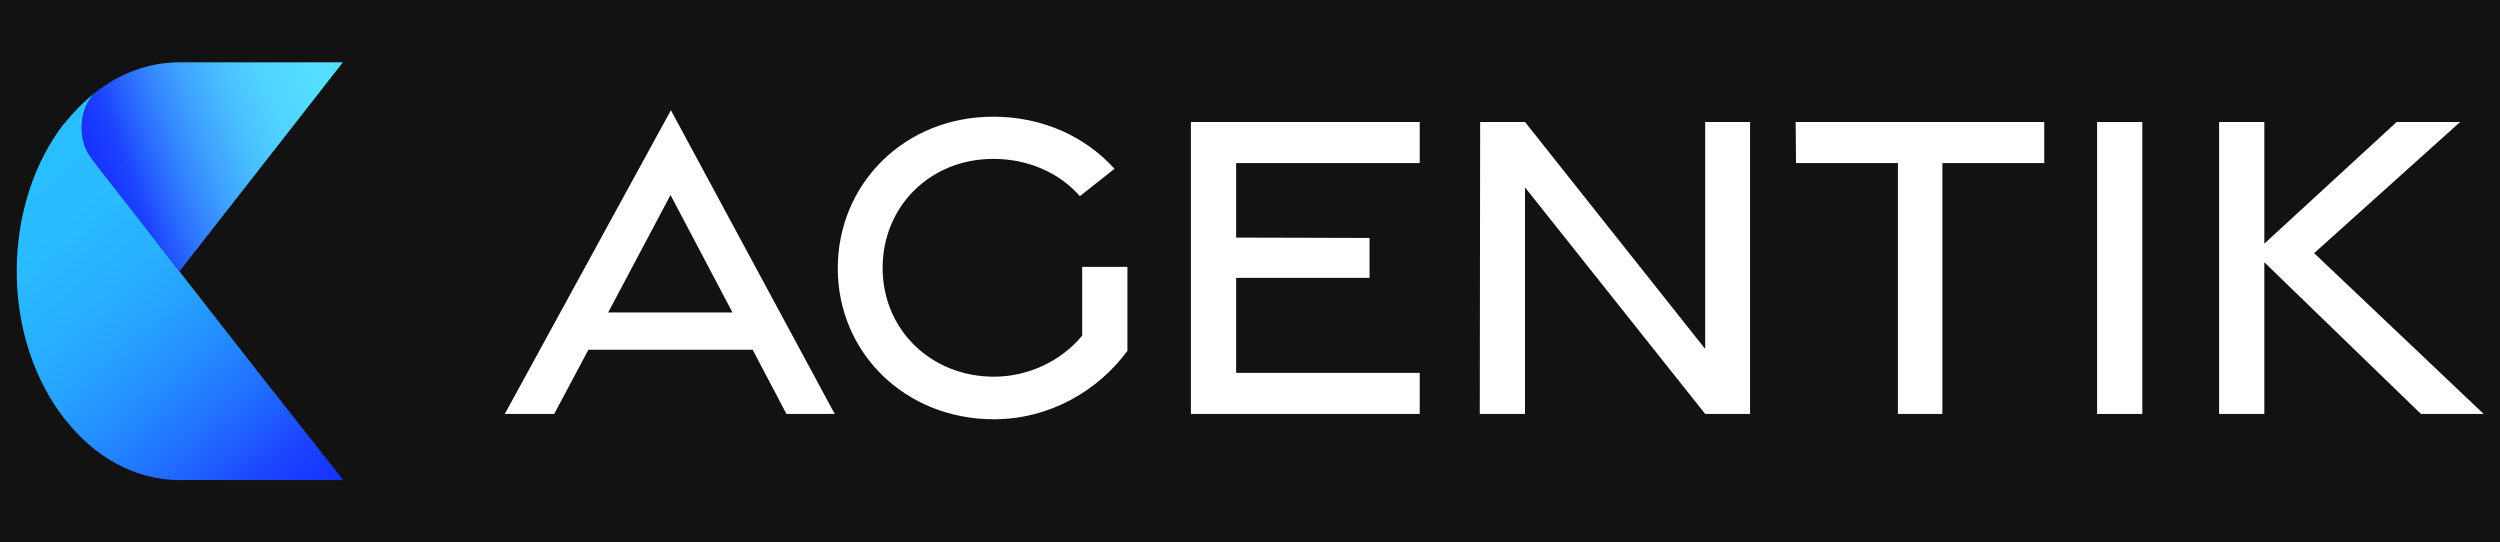 <?xml version="1.0" encoding="UTF-8"?> <!-- Generator: Adobe Illustrator 27.0.0, SVG Export Plug-In . SVG Version: 6.00 Build 0) --> <svg xmlns="http://www.w3.org/2000/svg" xmlns:xlink="http://www.w3.org/1999/xlink" version="1.1" id="Ebene_1" x="0px" y="0px" viewBox="0 0 657.7 142.7" style="enable-background:new 0 0 657.7 142.7;" xml:space="preserve"> <style type="text/css"> .st0{fill:#121212;} .st1{fill:#FFFFFF;} .st2{fill:url(#SVGID_1_);} .st3{fill:url(#SVGID_00000013178371110607143250000008818232294237449625_);} </style> <rect x="-42.3" y="-9.7" class="st0" width="724" height="166.3"></rect> <g> <path class="st1" d="M176.5,29l43.1,79.9h-12.7L198,92h-43.2l-9,16.9h-13L176.5,29z M192.7,82.2l-16.3-30.9L160,82.2H192.7z"></path> <path class="st1" d="M220.4,70.6c0-22.2,17.5-39.9,40.9-39.9c13.1,0,24.3,5.3,31.9,13.7l-9.1,7.2c-5.4-6.1-13.5-9.8-22.8-9.8 c-16.5,0-29.1,12.4-29.1,28.7c0,16.2,12.7,28.6,29.3,28.6c8.6,0,17.4-3.8,23.2-10.8V70.2h11.9v22.1c-7.8,10.6-20.6,18-35.1,18 C238,110.3,220.4,92.7,220.4,70.6z"></path> <path class="st1" d="M313.4,32.1h60.1v10.8h-48.3v19.6l35.1,0.1v10.5h-35.1v25h48.3v10.8h-60.2V32.1H313.4z"></path> <path class="st1" d="M389.4,32.1h11.8l47.4,59.7V32.1h11.8v76.8h-11.8l-47.4-59.6v59.6h-11.9L389.4,32.1L389.4,32.1z"></path> <path class="st1" d="M499.3,42.9h-26.8l-0.1-10.8h65.4v10.8H511v66h-11.7V42.9z"></path> <path class="st1" d="M551.7,32.1h11.9v76.8h-11.9V32.1z"></path> <path class="st1" d="M636.9,108.9L595.7,69v39.9h-11.9V32.1h11.9v32l34.8-32h16.7l-38.4,34.5l44.6,42.3H636.9z"></path> </g> <linearGradient id="SVGID_1_" gradientUnits="userSpaceOnUse" x1="781.058" y1="-410.031" x2="873.031" y2="-487.205" gradientTransform="matrix(6.123234e-17 -1 1 6.123234e-17 488.728 917.082)"> <stop offset="0" style="stop-color:#1531FF"></stop> <stop offset="0.119" style="stop-color:#1C43FF"></stop> <stop offset="0.237" style="stop-color:#2065FF"></stop> <stop offset="0.375" style="stop-color:#2385FF"></stop> <stop offset="0.518" style="stop-color:#269FFF"></stop> <stop offset="0.667" style="stop-color:#28B1FF"></stop> <stop offset="0.823" style="stop-color:#29BCFF"></stop> <stop offset="1" style="stop-color:#29BFFF"></stop> </linearGradient> <path class="st2" d="M17,32.4c-0.1,0.1-0.1,0.1-0.2,0.2l0,0c0,0-0.1,0.1-0.1,0.1C9.1,42.6,4.4,56.3,4.4,71.4 c0,15.1,4.8,28.8,12.5,38.7c0,0.1,0.1,0.1,0.2,0.2c7.7,9.9,18.4,16,30.2,16h43L68.7,98.9L47.2,71.4L25.8,43.7l-2.7-3.5 c-1-1.9-1.6-4.1-1.6-6.6c0-3.8,1.4-7.2,3.6-9.3C22.2,26.6,19.5,29.3,17,32.4z"></path> <linearGradient id="SVGID_00000051360245966040540640000009733058854622160814_" gradientUnits="userSpaceOnUse" x1="891.205" y1="-395.017" x2="866.788" y2="-462.101" gradientTransform="matrix(6.123234e-17 -1 1 6.123234e-17 488.728 917.082)"> <stop offset="0" style="stop-color:#55E0FF"></stop> <stop offset="0.159" style="stop-color:#54DDFF"></stop> <stop offset="0.3" style="stop-color:#50D2FF"></stop> <stop offset="0.433" style="stop-color:#49C0FF"></stop> <stop offset="0.562" style="stop-color:#40A6FF"></stop> <stop offset="0.688" style="stop-color:#3485FF"></stop> <stop offset="0.81" style="stop-color:#265EFF"></stop> <stop offset="0.881" style="stop-color:#1C43FF"></stop> <stop offset="1" style="stop-color:#1531FF"></stop> </linearGradient> <path style="fill:url(#SVGID_00000051360245966040540640000009733058854622160814_);" d="M47.2,16.4h43L68.7,43.9L47.2,71.4 L25.7,43.9l-1.5-2c-1.6-2.1-2.7-5-2.7-8.3c0-3.8,1.4-7.2,3.6-9.3c0,0,0,0,0.1-0.1c0.7-0.5,1.4-1,2.1-1.5 C33.2,18.7,40,16.4,47.2,16.4z"></path> </svg> 